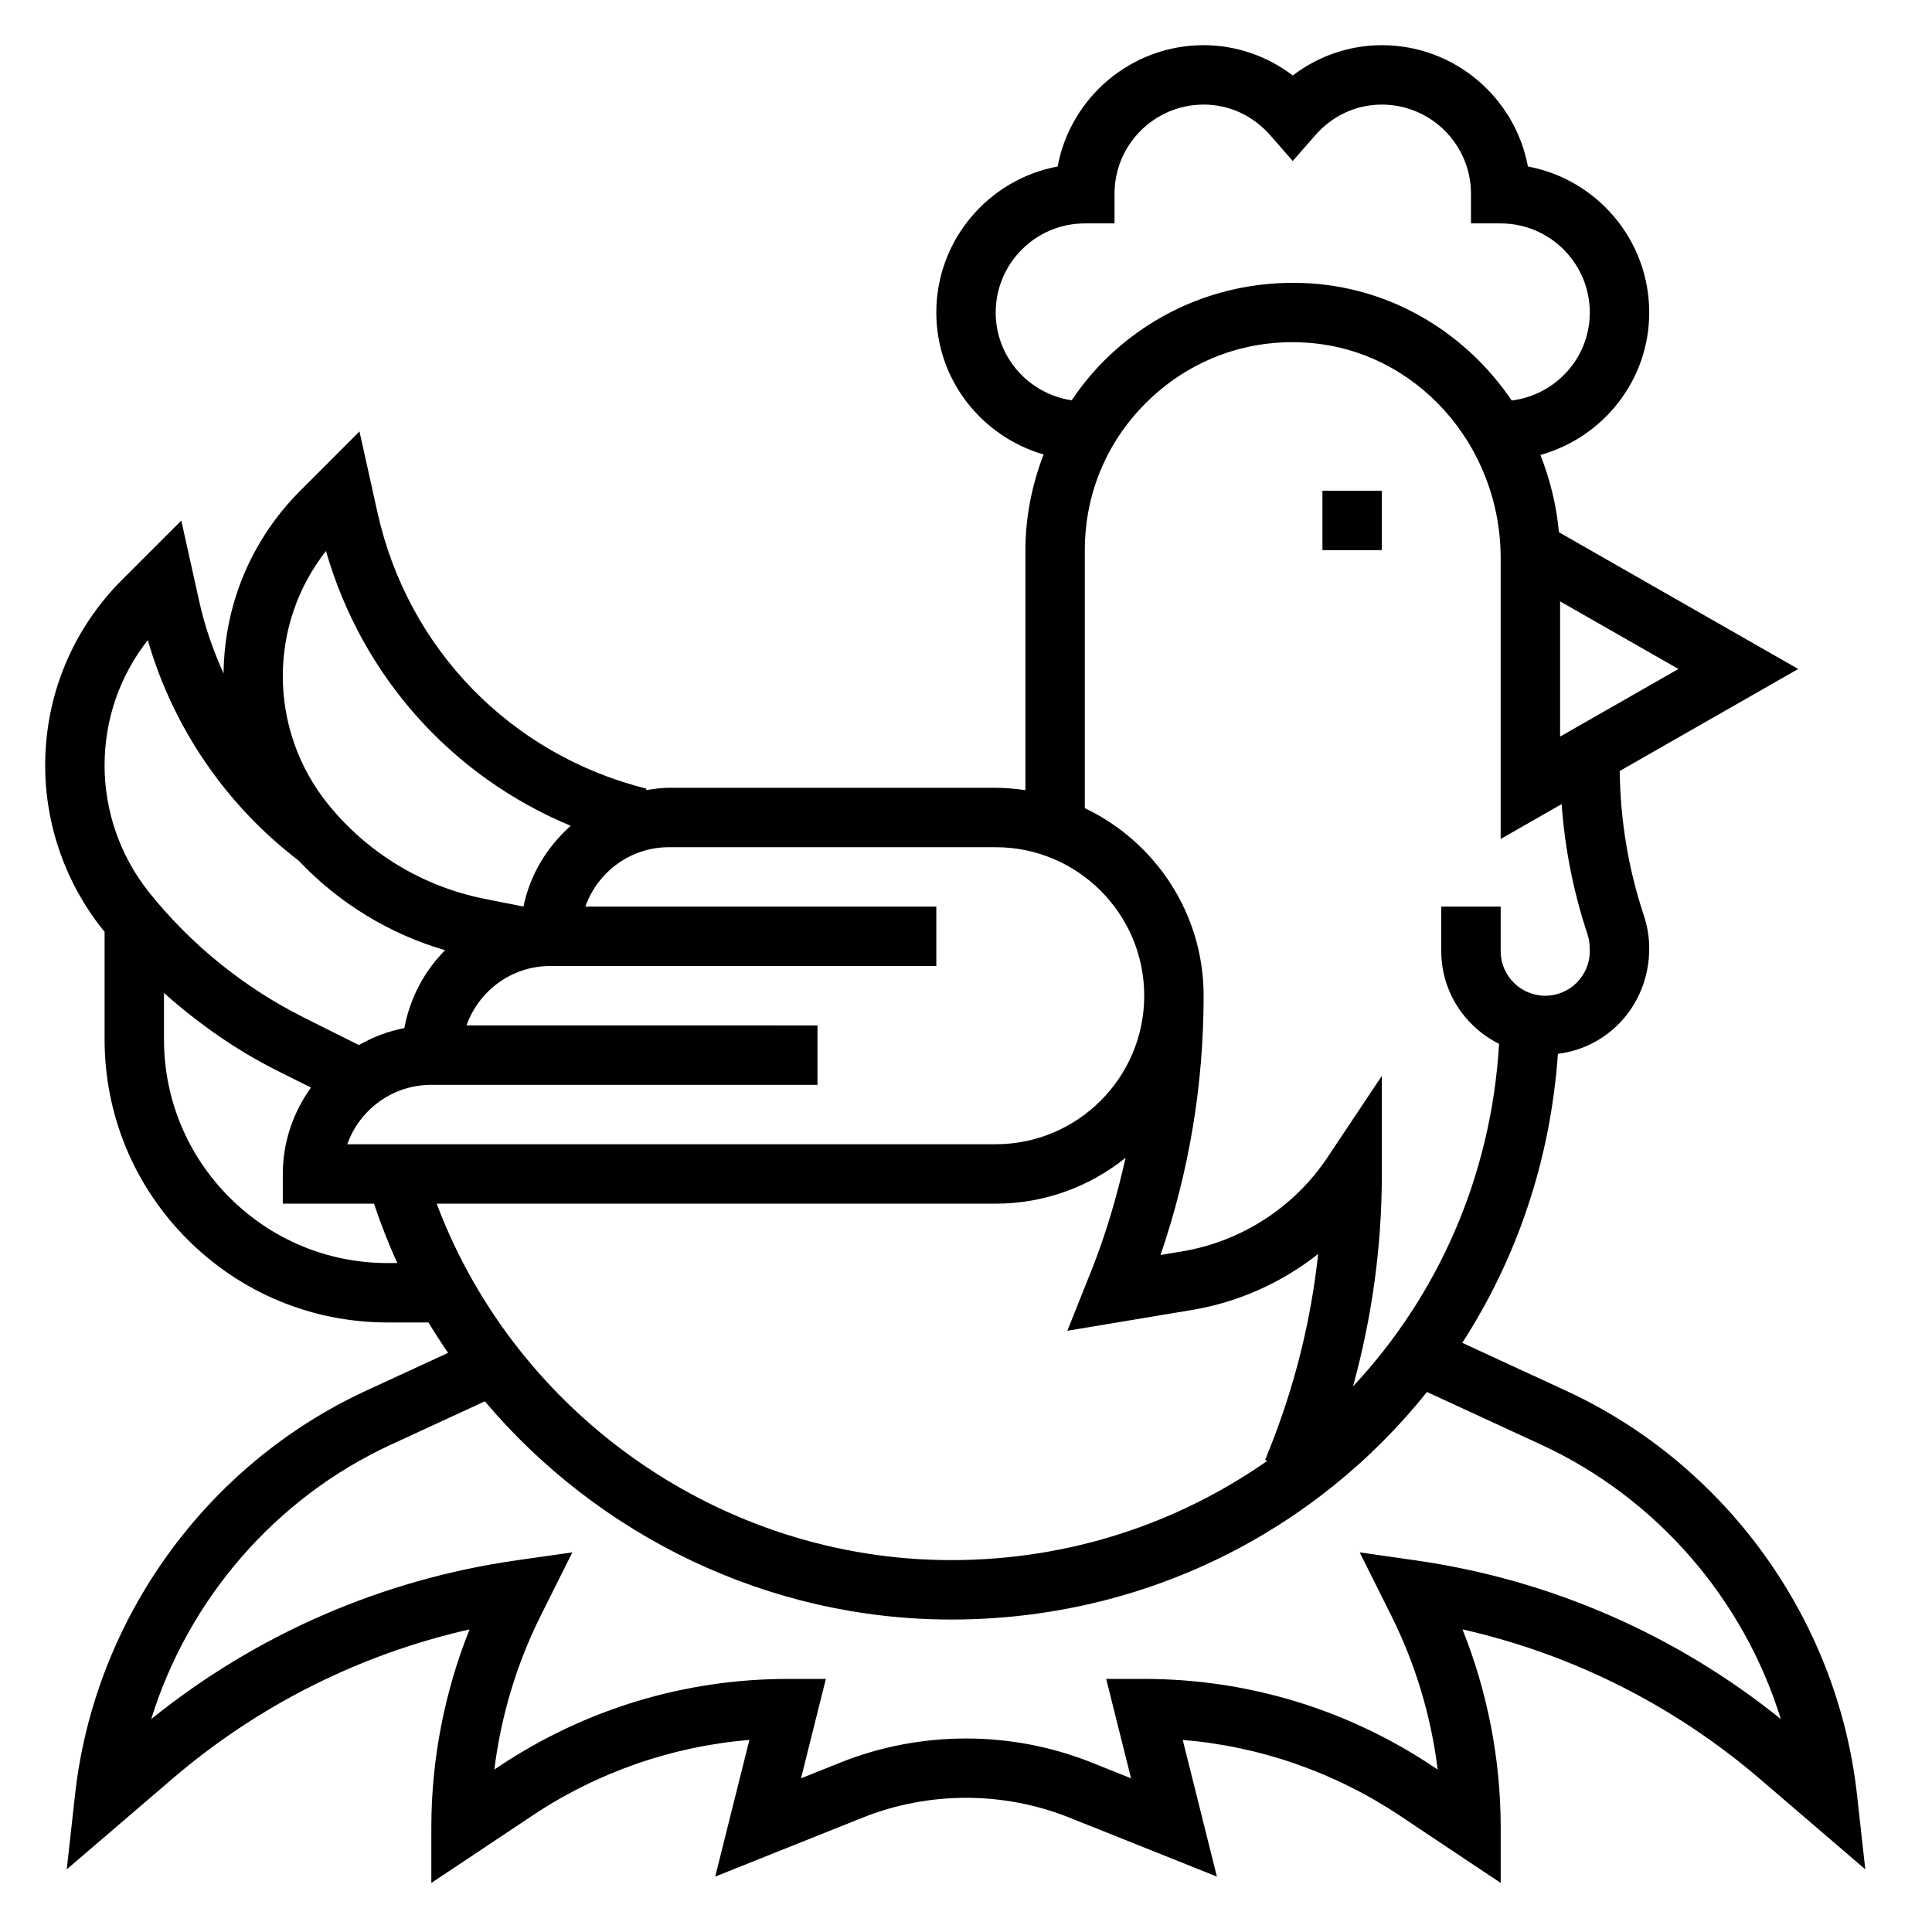 <?xml version="1.0" encoding="UTF-8"?>
<!-- Uploaded to: ICON Repo, www.svgrepo.com, Generator: ICON Repo Mixer Tools -->
<svg fill="#000000" width="800px" height="800px" version="1.1" viewBox="144 144 512 512" xmlns="http://www.w3.org/2000/svg">
 <g>
  <path d="m494.46 274.05h15.742v15.742h-15.742z"/>
  <path d="m638.32 639.39-2.203-19.844c-5.164-46.422-34.715-87.418-77.121-107l-27.48-12.684c14.383-22.238 23.379-48.312 25.34-76.586 13.602-1.672 24.203-13.219 24.203-27.953 0-2.969-0.48-5.894-1.418-8.707-4.125-12.375-6.242-25.254-6.398-38.297l47.305-27.035-63.418-36.242c-0.652-7.172-2.371-14.035-4.902-20.477 16.566-4.637 28.832-19.711 28.832-37.746 0-19.238-13.879-35.297-32.148-38.699-3.402-18.27-19.461-32.148-38.699-32.148-8.559 0-16.832 2.859-23.617 8.023-6.785-5.164-15.059-8.023-23.613-8.023-19.238 0-35.297 13.879-38.699 32.148-18.273 3.402-32.152 19.461-32.152 38.699 0 17.887 12.059 32.852 28.426 37.621-3.086 8.039-4.809 16.617-4.809 25.355v63.605c-2.582-0.367-5.195-0.629-7.871-0.629h-86.594c-2.078 0-4.07 0.301-6.062 0.613l0.094-0.379c-35.93-8.988-63.242-37.023-71.281-73.188l-4.769-21.484-15.672 15.688c-12.957 12.957-20.145 30.133-20.348 48.43-2.754-6.078-4.977-12.414-6.43-19.004l-4.769-21.484-15.684 15.672c-13.148 13.148-20.391 30.633-20.391 49.227 0 15.742 5.414 31.188 15.258 43.484 0.148 0.195 0.328 0.363 0.488 0.551v28.512c0 20.051 7.809 38.895 21.988 53.074 14.176 14.176 33.02 21.984 53.07 21.984h10.777c1.652 2.746 3.394 5.422 5.195 8.055l-21.734 10.027c-42.406 19.578-71.957 60.574-77.121 107l-2.203 19.844 27.992-24c22.75-19.492 49.727-33.016 78.758-39.59-6.66 16.637-10.133 34.578-10.133 52.488v14.703l26.727-17.812c17.285-11.523 37.008-18.383 57.559-20.09l-9.055 36.219 39.031-15.602c17.547-7.031 37.344-7.031 54.891 0l39.031 15.602-9.055-36.219c20.547 1.707 40.266 8.566 57.559 20.09l26.707 17.812v-14.703c0-17.91-3.473-35.848-10.125-52.492 29.031 6.574 56.008 20.105 78.75 39.582zm-80.879-336.02 31.363 17.914-31.363 17.918zm-149.57-76.551c0-13.02 10.598-23.617 23.617-23.617h7.871v-7.871c0-13.02 10.598-23.617 23.617-23.617 6.801 0 13.082 2.906 17.688 8.172l5.926 6.781 5.926-6.777c4.609-5.269 10.891-8.172 17.691-8.172 13.02 0 23.617 10.598 23.617 23.617v7.871h7.871c13.02 0 23.617 10.598 23.617 23.617 0 12.02-9.062 21.859-20.688 23.316-11.941-17.602-31.188-29.598-53.332-31.039-19.758-1.227-38.699 5.457-53.145 18.996-3.856 3.613-7.227 7.66-10.148 11.988-11.367-1.703-20.129-11.441-20.129-23.266zm23.617 62.977c0-15.398 6.188-29.684 17.43-40.211 11.234-10.531 25.953-15.816 41.359-14.77 28.832 1.867 51.418 26.965 51.418 57.137v74.383l16.152-9.234c0.852 11.73 3.125 23.293 6.856 34.488 0.41 1.207 0.609 2.457 0.609 4.481 0 6.512-5.297 11.809-11.809 11.809-6.512 0-11.809-5.297-11.809-11.809v-11.809h-15.742v11.809c0 10.777 6.281 20.035 15.32 24.562-2.086 35.281-16.344 66.848-38.715 90.789 5.043-18.305 7.648-37.152 7.648-56.312v-25.992l-14.422 21.625c-8.809 13.211-22.828 22.277-38.484 24.883l-5.746 0.961c7.586-22.129 11.422-45.195 11.422-68.707 0-21.922-12.902-40.84-31.488-49.711zm28.395 201.36c12.297-2.047 23.797-7.227 33.441-14.84-1.914 17.727-6.234 35.07-12.926 51.781l-1.125 2.809 0.582 0.227c-23.652 16.562-52.469 26.312-83.793 26.312-60.645 0-115.23-38.359-136.34-94.465l148.14 0.004c13.02 0 24.984-4.566 34.426-12.148-2.281 10.188-5.203 20.238-9.125 30.039l-6.305 15.793zm-52.012-122.64c21.703 0 39.359 17.656 39.359 39.359s-17.656 39.359-39.359 39.359h-171.84c3.25-9.164 12.004-15.742 22.27-15.742h102.34v-15.742l-93.016-0.004c3.258-9.141 11.918-15.742 22.168-15.742h102.34v-15.742l-93.016-0.004c3.258-9.141 11.918-15.742 22.168-15.742zm-177.48-78.492c9.523 33.211 33.363 59.719 64.852 72.824-6.234 5.547-10.793 12.934-12.523 21.41l-10.43-2.086c-16.352-3.266-31.109-12.25-41.531-25.285-7.625-9.516-11.812-21.457-11.812-33.645 0-12.203 4.031-23.773 11.445-33.219zm-47.223 23.613c6.684 23.176 20.695 43.691 39.941 58.402 10.605 11.234 24.035 19.461 38.848 23.781-5.504 5.519-9.32 12.676-10.801 20.641-4.328 0.805-8.336 2.394-12.051 4.488l-14.539-7.273c-15.809-7.894-30.008-19.363-41.043-33.18-7.621-9.512-11.809-21.453-11.809-33.637 0-12.203 4.031-23.773 11.453-33.223zm63.605 165.09c-15.848 0-30.73-6.172-41.941-17.375-11.203-11.207-17.375-26.094-17.375-41.941v-12.266c9.133 8.117 19.191 15.191 30.062 20.625l8.895 4.449c-4.648 6.469-7.469 14.336-7.469 22.891v7.871h24.168c1.801 5.383 3.848 10.645 6.188 15.742zm265.93 93.434c6.383 12.754 10.547 26.633 12.297 40.793l-1.289-0.859c-22.723-15.145-49.164-23.16-76.473-23.16h-10.086l6.59 26.34-10.445-4.18c-21.262-8.5-45.312-8.5-66.574 0l-10.445 4.18 6.582-26.34h-10.086c-27.309 0-53.75 8.016-76.477 23.152l-1.289 0.859c1.754-14.16 5.918-28.039 12.297-40.793l8.375-16.758-14.879 2.125c-35.535 5.086-68.848 19.578-96.73 42.059 9.84-31.754 32.883-58.582 63.527-72.73l24.891-11.484c30.109 35.676 75.09 57.828 123.58 57.828 51.293 0 96.605-23.434 126.09-60.301l30.254 13.957c30.652 14.145 53.688 40.973 63.527 72.723-27.883-22.465-61.195-36.969-96.73-42.051l-14.879-2.125z"/>
 </g>
</svg>